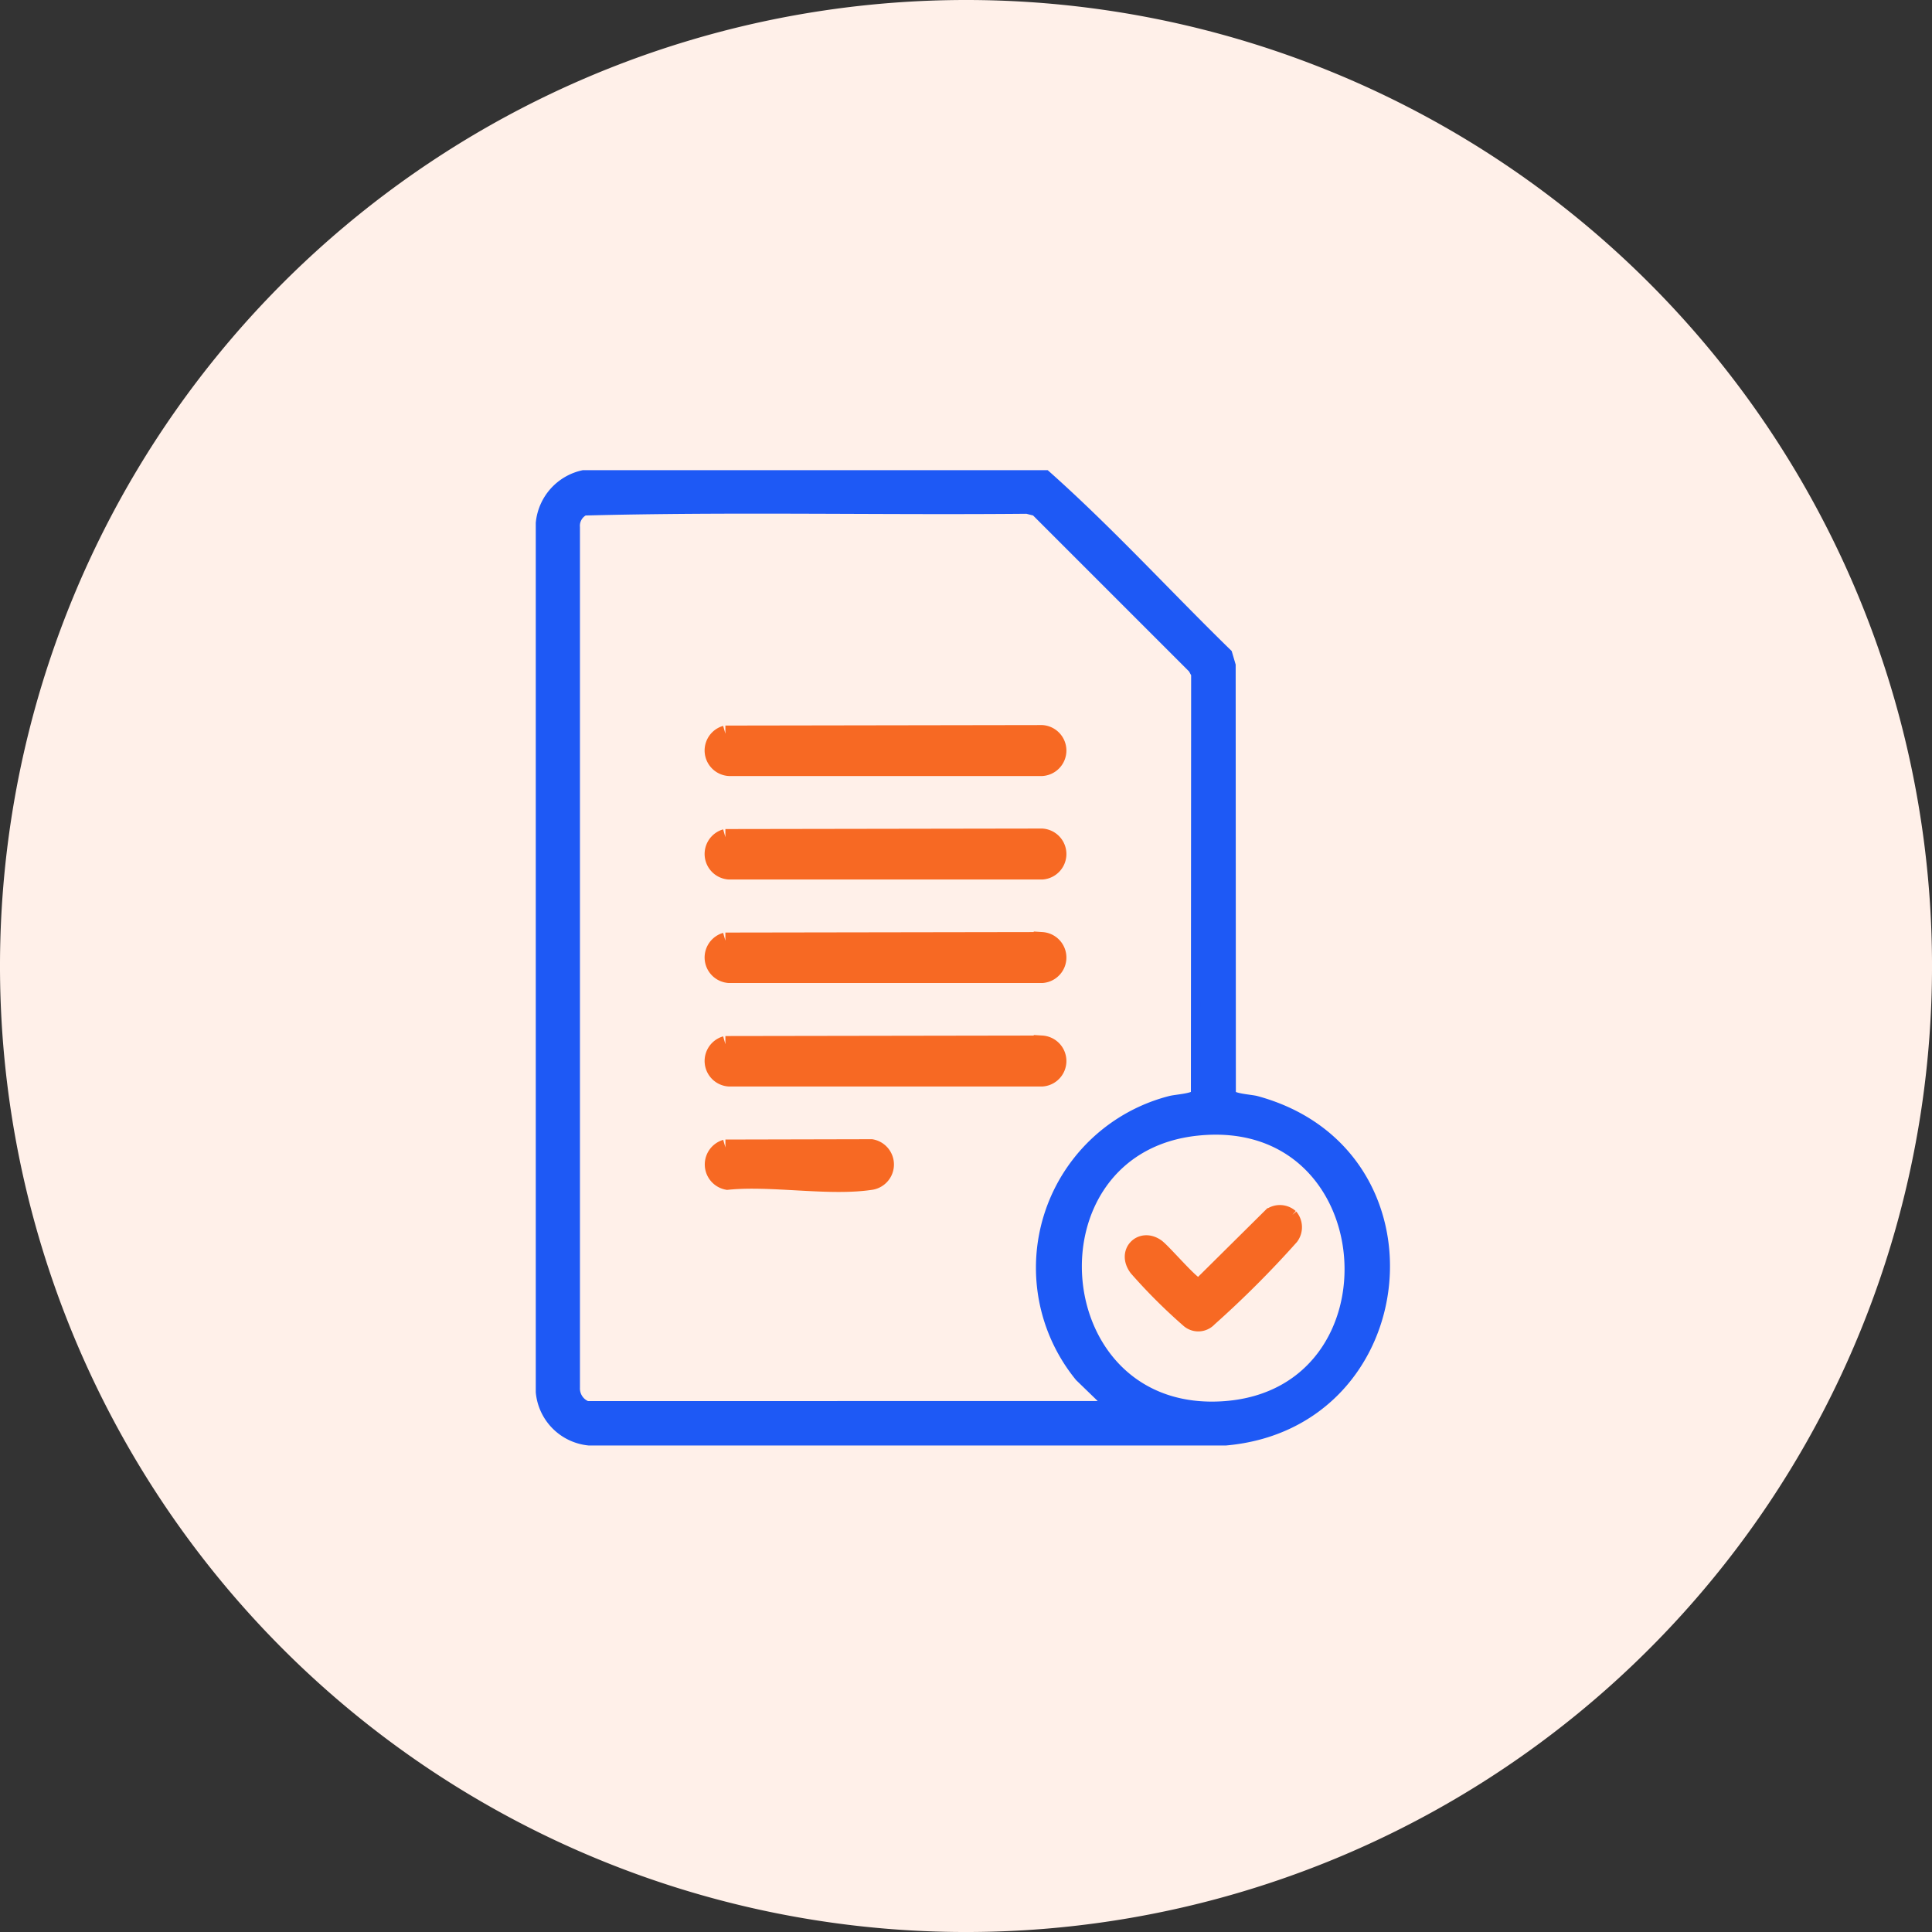 <svg xmlns="http://www.w3.org/2000/svg" width="117.949" height="117.95" viewBox="0 0 117.949 117.95">
  <rect x="0" y="0" width="117.949" height="117.95" fill="#333333" stroke="none"/>
  <g id="TimeSheet_Approvals" data-name="TimeSheet Approvals" transform="translate(8293 -2068)">
    <path id="Path_206642" data-name="Path 206642" d="M230.765,635.925A58.975,58.975,0,1,1,171.79,576.95a58.974,58.974,0,0,1,58.975,58.975" transform="translate(-8405.815 1491.05)" fill="#fff0e9"/>
    <g id="Group_164142" data-name="Group 164142" transform="translate(-8260 2097)">
      <path id="Path_206621" data-name="Path 206621" d="M1261.9,53.923c-.334-.091-1.474-.148-1.563-.411l-.012-26.183-.209-.711c-3.705-3.612-7.228-7.477-11.079-10.9l-28.241,0a3.318,3.318,0,0,0-2.6,2.924V71.7a3.277,3.277,0,0,0,2.962,2.962h38.842c11.753-1.024,13.464-17.578,1.9-20.738M1221.023,72.55a1.149,1.149,0,0,1-.73-1.113V18.9a1.04,1.04,0,0,1,.566-1.014c8.985-.235,18.021-.023,27.025-.107l.526.133,9.609,9.608.187.34-.015,25.648c-.088.263-1.229.32-1.563.411a10.523,10.523,0,0,0-5.524,16.846l1.839,1.781Zm38.961,0c-11.1.85-12.375-15.72-1.67-16.808,11.443-1.163,12.6,15.971,1.67,16.808" transform="translate(-1218.187 -15.713)" fill="#1e59f5" stroke="#1e59f5" stroke-width="0.6"/>
      <path id="Path_206622" data-name="Path 206622" d="M1241.4,49.381l19.325-.031a1.058,1.058,0,0,1,0,2.112h-19.093a1.062,1.062,0,0,1-.232-2.081" transform="translate(-1230.114 -33.585)" fill="#f76923" stroke="#f76923" stroke-width="1"/>
      <path id="Path_206623" data-name="Path 206623" d="M1241.4,62.862l19.325-.031a1.058,1.058,0,0,1,0,2.112h-19.093a1.062,1.062,0,0,1-.232-2.081" transform="translate(-1230.114 -40.748)" fill="#f76923" stroke="#f76923" stroke-width="1"/>
      <path id="Path_206624" data-name="Path 206624" d="M1241.4,76.343l19.325-.031a1.058,1.058,0,0,1,0,2.112h-19.093a1.062,1.062,0,0,1-.232-2.081" transform="translate(-1230.114 -47.91)" fill="#f76923" stroke="#f76923" stroke-width="1"/>
      <path id="Path_206625" data-name="Path 206625" d="M1241.4,89.824l19.325-.031a1.058,1.058,0,0,1,0,2.112h-19.093a1.062,1.062,0,0,1-.232-2.081" transform="translate(-1230.114 -55.073)" fill="#f76923" stroke="#f76923" stroke-width="1"/>
      <path id="Path_206626" data-name="Path 206626" d="M1241.407,103.317l8.915-.02a1.062,1.062,0,0,1,0,2.09c-2.573.4-6.124-.277-8.8,0a1.065,1.065,0,0,1-.111-2.07" transform="translate(-1230.119 -62.248)" fill="#f76923" stroke="#f76923" stroke-width="1"/>
      <path id="Path_206627" data-name="Path 206627" d="M1304.87,111.734a1.186,1.186,0,0,1,.037,1.478,61.486,61.486,0,0,1-5,5,1.074,1.074,0,0,1-1.517.063,33.686,33.686,0,0,1-3.162-3.157c-.875-1.171.342-2.356,1.451-1.582.432.3,2.207,2.408,2.483,2.359l4.3-4.261a1.164,1.164,0,0,1,1.405.1" transform="translate(-1258.962 -66.576)" fill="#f76923" stroke="#f76923" stroke-width="0.6"/>
    </g>
  </g>
</svg>
